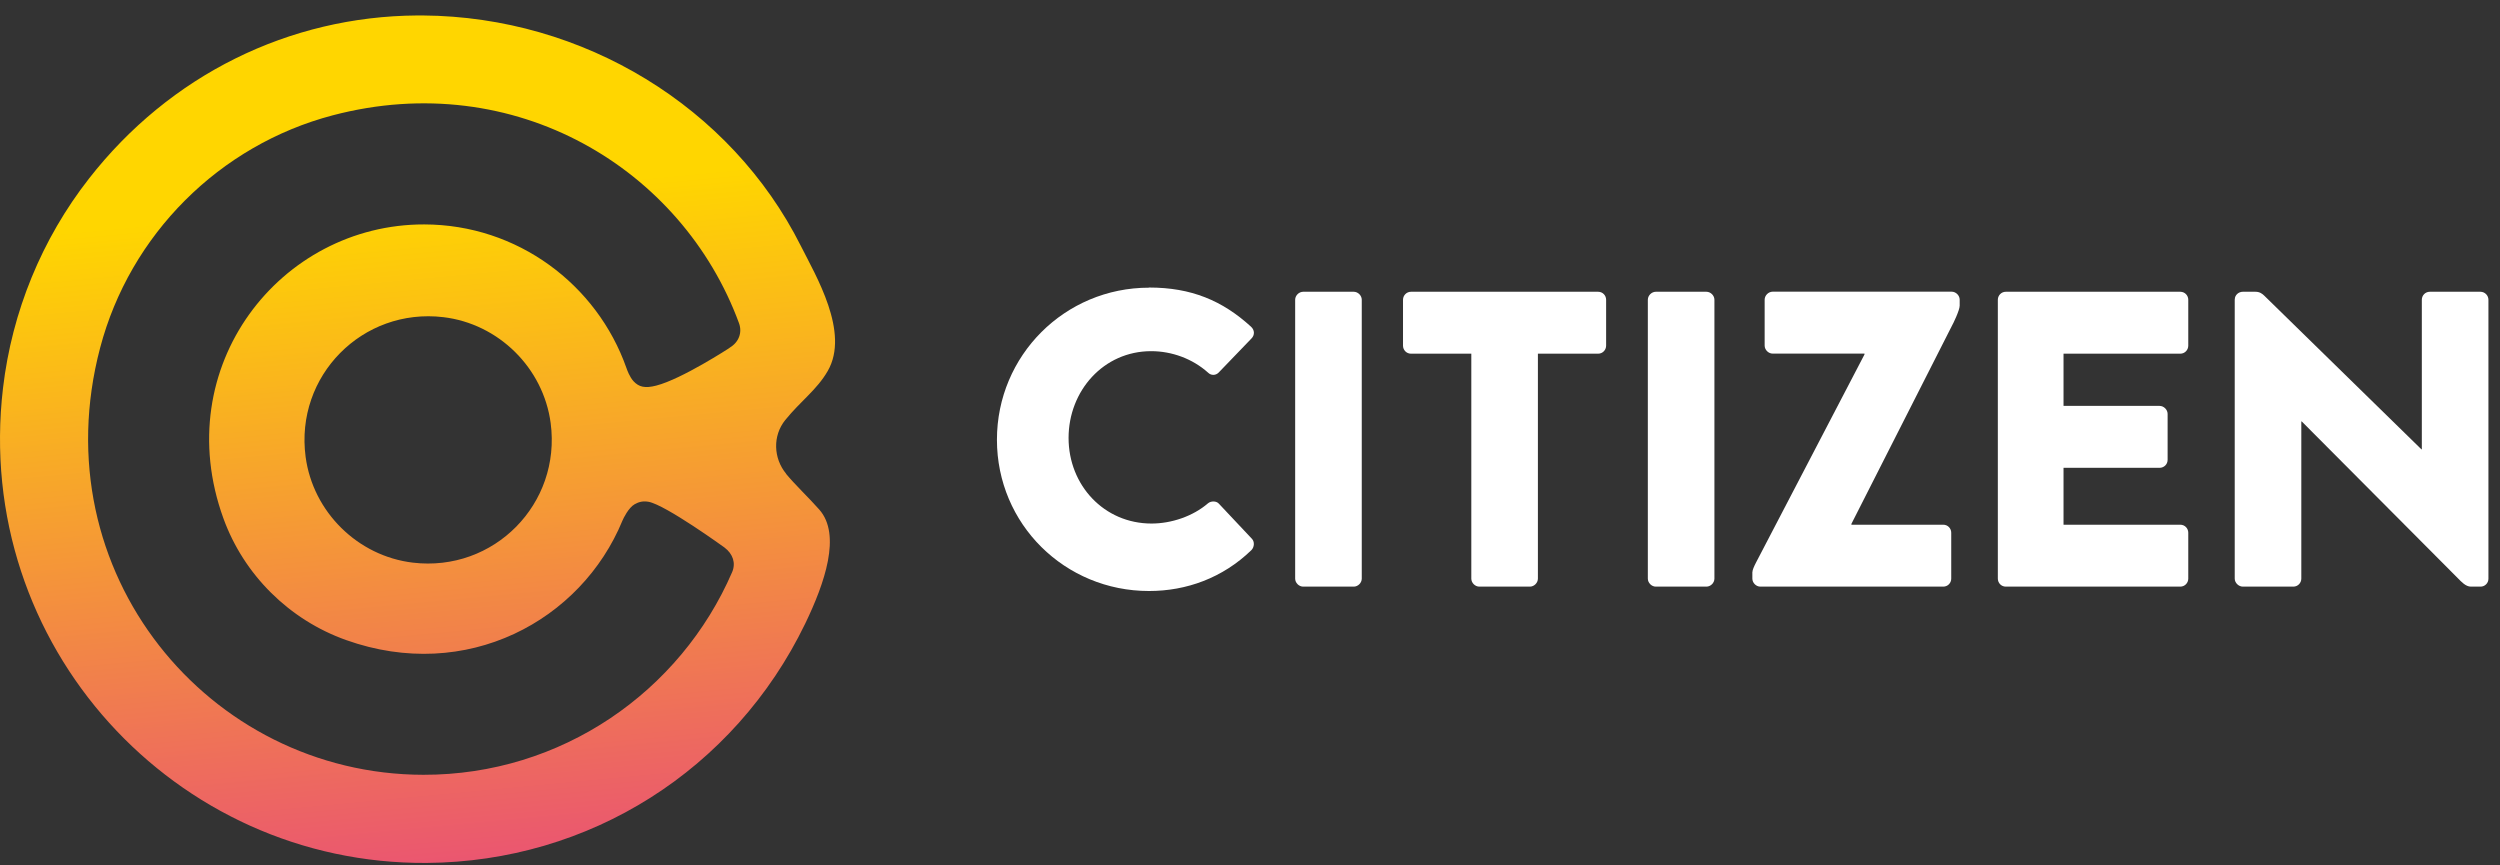 <svg width="156" height="54" viewBox="0 0 156 54" fill="none" xmlns="http://www.w3.org/2000/svg">
<rect x="0" y="0" width="156" height="54" fill="#333333" stroke="none"/>
<path d="M49.055 29.562C48.255 28.592 48.209 27.187 48.999 26.211C49.965 25.019 50.977 24.321 51.652 23.147C53.039 20.739 50.904 17.203 49.97 15.34C45.611 6.664 36.404 1.039 26.392 0.965C26.272 0.965 26.147 0.965 26.022 0.965C18.049 1.02 10.602 4.672 5.55 11.148C2.606 14.915 0.748 19.454 0.189 24.205C-1.706 40.3 10.931 53.954 26.618 53.847C36.769 53.778 45.819 48.056 50.243 38.918C51.463 36.394 52.512 33.362 51.121 31.795C50.46 31.046 49.609 30.247 49.05 29.567L49.055 29.562ZM45.523 21.709C45.523 21.709 42.551 23.651 40.947 24.062C40.231 24.247 39.866 24.14 39.542 23.799C39.288 23.53 39.131 23.082 39.089 22.962C37.254 17.757 32.294 14.013 26.471 14.004C17.476 13.99 10.51 22.883 13.94 32.345C15.22 35.876 18.053 38.677 21.594 39.939C29.114 42.62 36.27 38.733 38.84 32.488C38.904 32.336 39.219 31.679 39.607 31.462C39.773 31.37 40.051 31.236 40.462 31.31C41.53 31.499 45.209 34.166 45.209 34.166C45.74 34.568 45.925 35.141 45.685 35.701C42.463 43.152 35.045 48.361 26.415 48.347C13.006 48.324 2.555 35.705 6.248 21.705C8.111 14.637 13.69 9.058 20.762 7.196C32.133 4.205 42.57 10.524 46.115 20.17C46.323 20.739 46.12 21.349 45.523 21.7V21.709ZM25.763 35.109C22.32 34.698 19.528 31.943 19.07 28.504C18.4 23.461 22.616 19.19 27.668 19.791C31.111 20.202 33.903 22.957 34.361 26.396C35.031 31.439 30.815 35.71 25.763 35.109Z" fill="url(#paint0_linear_395_11284)"/>
<path d="M71.704 17.942C74.334 17.942 76.279 18.756 78.064 20.387C78.299 20.6 78.299 20.914 78.091 21.122L76.039 23.253C75.854 23.438 75.568 23.438 75.383 23.253C74.412 22.384 73.123 21.913 71.833 21.913C68.861 21.913 66.679 24.386 66.679 27.33C66.679 30.274 68.889 32.669 71.856 32.669C73.09 32.669 74.435 32.22 75.378 31.407C75.563 31.25 75.905 31.25 76.062 31.434L78.115 33.616C78.299 33.801 78.272 34.143 78.087 34.328C76.298 36.061 74.038 36.879 71.699 36.879C66.439 36.879 62.209 32.701 62.209 27.441C62.209 22.181 66.443 17.951 71.699 17.951L71.704 17.942Z" fill="white"/>
<path d="M80.818 18.705C80.818 18.441 81.054 18.206 81.318 18.206H84.475C84.738 18.206 84.974 18.441 84.974 18.705V36.107C84.974 36.371 84.738 36.606 84.475 36.606H81.318C81.054 36.606 80.818 36.371 80.818 36.107V18.705Z" fill="white"/>
<path d="M91.805 22.07H88.047C87.756 22.07 87.548 21.834 87.548 21.57V18.705C87.548 18.441 87.761 18.206 88.047 18.206H99.723C100.014 18.206 100.222 18.441 100.222 18.705V21.57C100.222 21.834 100.01 22.07 99.723 22.07H95.965V36.107C95.965 36.371 95.73 36.606 95.466 36.606H92.309C92.046 36.606 91.81 36.371 91.81 36.107V22.07H91.805Z" fill="white"/>
<path d="M102.825 18.705C102.825 18.441 103.06 18.206 103.324 18.206H106.481C106.744 18.206 106.98 18.441 106.98 18.705V36.107C106.98 36.371 106.744 36.606 106.481 36.606H103.324C103.06 36.606 102.825 36.371 102.825 36.107V18.705Z" fill="white"/>
<path d="M109.351 35.696C109.351 35.576 109.444 35.349 109.606 35.044C109.693 34.878 116.345 22.116 116.345 22.116V22.065H110.613C110.35 22.065 110.114 21.829 110.114 21.566V18.7C110.114 18.436 110.35 18.201 110.613 18.201H121.785C122.049 18.201 122.284 18.436 122.284 18.7V19.074C122.284 19.361 121.868 20.216 121.804 20.322C121.762 20.396 115.527 32.691 115.527 32.691V32.742H121.258C121.549 32.742 121.757 32.978 121.757 33.242V36.107C121.757 36.371 121.549 36.606 121.258 36.606H109.846C109.582 36.606 109.347 36.371 109.347 36.107V35.696H109.351Z" fill="white"/>
<path d="M124.665 18.705C124.665 18.441 124.877 18.206 125.164 18.206H136.049C136.34 18.206 136.548 18.441 136.548 18.705V21.57C136.548 21.834 136.336 22.07 136.049 22.07H128.764V25.328H134.759C135.023 25.328 135.259 25.564 135.259 25.828V28.693C135.259 28.985 135.023 29.192 134.759 29.192H128.764V32.742H136.049C136.34 32.742 136.548 32.978 136.548 33.242V36.107C136.548 36.371 136.336 36.606 136.049 36.606H125.164C124.873 36.606 124.665 36.371 124.665 36.107V18.705Z" fill="white"/>
<path d="M139.451 18.677C139.451 18.413 139.687 18.206 139.951 18.206H140.741C141.014 18.206 141.175 18.335 141.305 18.464C141.351 18.511 151.095 28.037 151.095 28.037H151.122V18.705C151.122 18.441 151.33 18.206 151.622 18.206H154.779C155.051 18.206 155.278 18.432 155.278 18.705V36.117C155.278 36.389 155.051 36.611 154.779 36.606H154.182C153.863 36.606 153.591 36.306 153.364 36.075L143.63 26.299H143.602V36.107C143.602 36.371 143.39 36.606 143.103 36.606H139.955C139.692 36.606 139.447 36.371 139.447 36.107V18.677H139.451Z" fill="white"/>
<defs>
<linearGradient id="paint0_linear_395_11284" x1="29.156" y1="57.647" x2="24.881" y2="12.479" gradientUnits="userSpaceOnUse">
<stop offset="0.07" stop-color="#EA5472"/>
<stop offset="1" stop-color="#FFD600"/>
</linearGradient>
</defs>
</svg>
